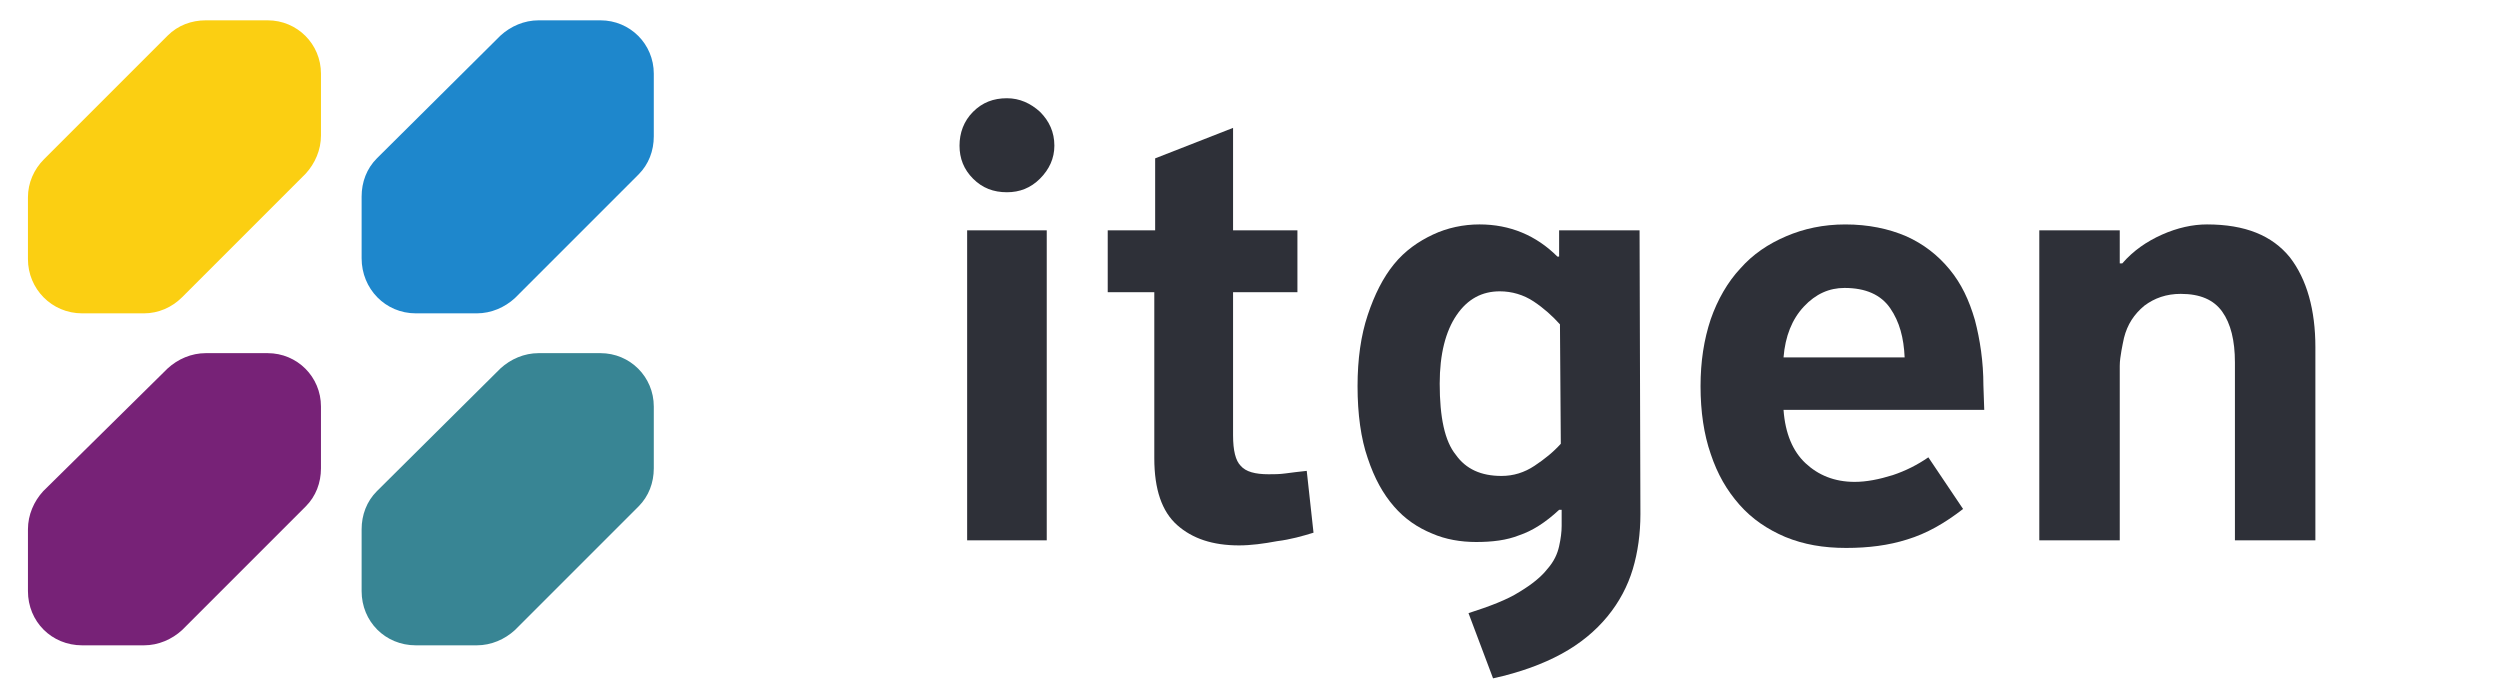<?xml version="1.0" encoding="UTF-8"?> <svg xmlns="http://www.w3.org/2000/svg" xmlns:xlink="http://www.w3.org/1999/xlink" version="1.1" id="Слой_1" x="0px" y="0px" viewBox="0 0 295.2 80.3" style="enable-background:new 0 0 295.2 80.3;" xml:space="preserve"> <style type="text/css"> .st0{fill:#2E3038;} .st1{fill:#FBCF12;} .st2{fill:#1E87CC;} .st3{fill:#772277;} .st4{fill:#388594;} </style> <g> <path class="st0" d="M113.3,17.2c0-1.5,0.5-2.9,1.6-4s2.4-1.6,4-1.6c1.5,0,2.8,0.6,3.9,1.6c1.1,1.1,1.7,2.4,1.7,4 c0,1.5-0.6,2.8-1.7,3.9s-2.4,1.6-3.9,1.6c-1.6,0-2.9-0.5-4-1.6S113.3,18.7,113.3,17.2z M114.2,27.2h9.4v36.6h-9.4V27.2z"></path> <path class="st0" d="M145.6,27.2h7.6v7.3h-7.6v16.9c0,1.8,0.3,3,0.9,3.6c0.6,0.7,1.7,1,3.3,1c0.6,0,1.3,0,2-0.1s1.6-0.2,2.5-0.3 l0.8,7.3c-1.3,0.4-2.7,0.8-4.3,1c-1.6,0.3-3.1,0.5-4.5,0.5c-3.1,0-5.5-0.8-7.3-2.4c-1.8-1.6-2.7-4.2-2.7-7.9V34.5h-5.5v-7.3h5.6 v-8.5l9.2-3.6V27.2z"></path> <path class="st0" d="M193.7,60.7c0,2.3-0.3,4.5-0.9,6.5c-0.6,2-1.6,3.9-3,5.6s-3.2,3.2-5.4,4.4c-2.2,1.2-4.9,2.2-8.1,2.9l-2.9-7.7 c2.5-0.8,4.6-1.6,6-2.5c1.5-0.9,2.6-1.8,3.3-2.7c0.8-0.9,1.2-1.8,1.4-2.7c0.2-0.9,0.3-1.7,0.3-2.4v-1.9h-0.3 c-1.6,1.5-3.2,2.5-4.7,3c-1.5,0.6-3.2,0.8-5.1,0.8c-1.8,0-3.6-0.3-5.2-1c-1.7-0.7-3.2-1.7-4.5-3.2s-2.3-3.3-3.1-5.7 c-0.8-2.3-1.2-5.2-1.2-8.5c0-3.2,0.4-6,1.2-8.4s1.8-4.4,3.1-6c1.3-1.6,2.9-2.7,4.6-3.5c1.7-0.8,3.6-1.2,5.5-1.2 c3.6,0,6.7,1.3,9.2,3.8h0.1h0.1v-3.1h9.5L193.7,60.7L193.7,60.7z M184.2,38.3c-0.9-1-1.9-1.9-3.1-2.7c-1.2-0.8-2.6-1.2-4-1.2 c-2.1,0-3.8,0.9-5.1,2.8c-1.3,1.9-2,4.6-2,8.1c0,4,0.6,6.8,1.9,8.4c1.2,1.7,3,2.5,5.4,2.5c1.4,0,2.7-0.4,3.9-1.2s2.2-1.6,3.1-2.6 L184.2,38.3L184.2,38.3z"></path> <path class="st0" d="M234.3,48.4h-23.7c0.2,2.8,1.1,4.9,2.6,6.3s3.4,2.2,5.8,2.2c1.4,0,2.9-0.3,4.5-0.8c1.5-0.5,2.9-1.2,4.2-2.1 l4.1,6.1c-2.2,1.7-4.3,2.9-6.6,3.6c-2.2,0.7-4.6,1-7.2,1c-2.7,0-5-0.4-7.2-1.3c-2.1-0.9-3.9-2.1-5.4-3.8s-2.6-3.6-3.4-6 c-0.8-2.3-1.2-5-1.2-8c0-2.9,0.4-5.5,1.2-7.9c0.8-2.3,2-4.4,3.5-6c1.5-1.7,3.3-2.9,5.4-3.8c2.1-0.9,4.4-1.4,7-1.4 c2.7,0,5.1,0.5,7.2,1.4c2,0.9,3.7,2.2,5.1,3.9s2.3,3.6,3,6c0.6,2.3,1,4.9,1,7.7L234.3,48.4L234.3,48.4z M224.9,42.2 c-0.1-2.3-0.6-4.2-1.7-5.8c-1.1-1.6-2.9-2.4-5.4-2.4c-1.8,0-3.4,0.7-4.8,2.2c-1.4,1.5-2.2,3.5-2.4,6H224.9z"></path> <path class="st0" d="M273.4,63.8h-9.5v-21c0-2.6-0.5-4.6-1.5-6s-2.6-2.1-4.9-2.1c-1.7,0-3.1,0.5-4.3,1.4c-1.2,1-2,2.2-2.4,3.8 c-0.1,0.4-0.2,1-0.3,1.5c-0.1,0.6-0.2,1.2-0.2,1.8v20.6h-9.5V27.2h9.5v3.9h0.3c1.3-1.5,2.9-2.6,4.7-3.4s3.6-1.2,5.3-1.2 c4.5,0,7.7,1.3,9.8,3.9c2,2.6,3,6.2,3,10.6V63.8z"></path> </g> <g> <g> <g> <path class="st1" d="M3.3,30.6v-7.3c0-1.7,0.7-3.3,1.9-4.5L19.8,4.2C21,3,22.6,2.4,24.3,2.4h7.3c3.5,0,6.3,2.8,6.3,6.3V16 c0,1.7-0.7,3.3-1.8,4.5L21.5,35.1C20.3,36.3,18.7,37,17,37H9.7C6.1,37,3.3,34.1,3.3,30.6z"></path> </g> <path class="st2" d="M49.1,37h7.2c1.7,0,3.3-0.7,4.5-1.8l14.6-14.6c1.2-1.2,1.8-2.8,1.8-4.5V8.7c0-3.5-2.8-6.3-6.3-6.3h-7.3 c-1.7,0-3.3,0.7-4.5,1.8L44.5,18.7c-1.2,1.2-1.8,2.8-1.8,4.5v7.3C42.7,34.1,45.5,37,49.1,37z"></path> <path class="st3" d="M9.7,76.2H17c1.7,0,3.3-0.7,4.5-1.8l14.6-14.6c1.2-1.2,1.8-2.8,1.8-4.5v-7.3c0-3.5-2.8-6.3-6.3-6.3h-7.3 c-1.7,0-3.3,0.7-4.5,1.8L5.1,58c-1.1,1.2-1.8,2.8-1.8,4.5v7.3C3.3,73.4,6.1,76.2,9.7,76.2z"></path> <path class="st4" d="M49.1,76.2h7.2c1.7,0,3.3-0.7,4.5-1.8l14.6-14.6c1.2-1.2,1.8-2.8,1.8-4.5v-7.3c0-3.5-2.8-6.3-6.3-6.3h-7.3 c-1.7,0-3.3,0.7-4.5,1.8L44.5,58c-1.2,1.2-1.8,2.8-1.8,4.5v7.3C42.7,73.4,45.5,76.2,49.1,76.2z"></path> </g> </g> </svg> 